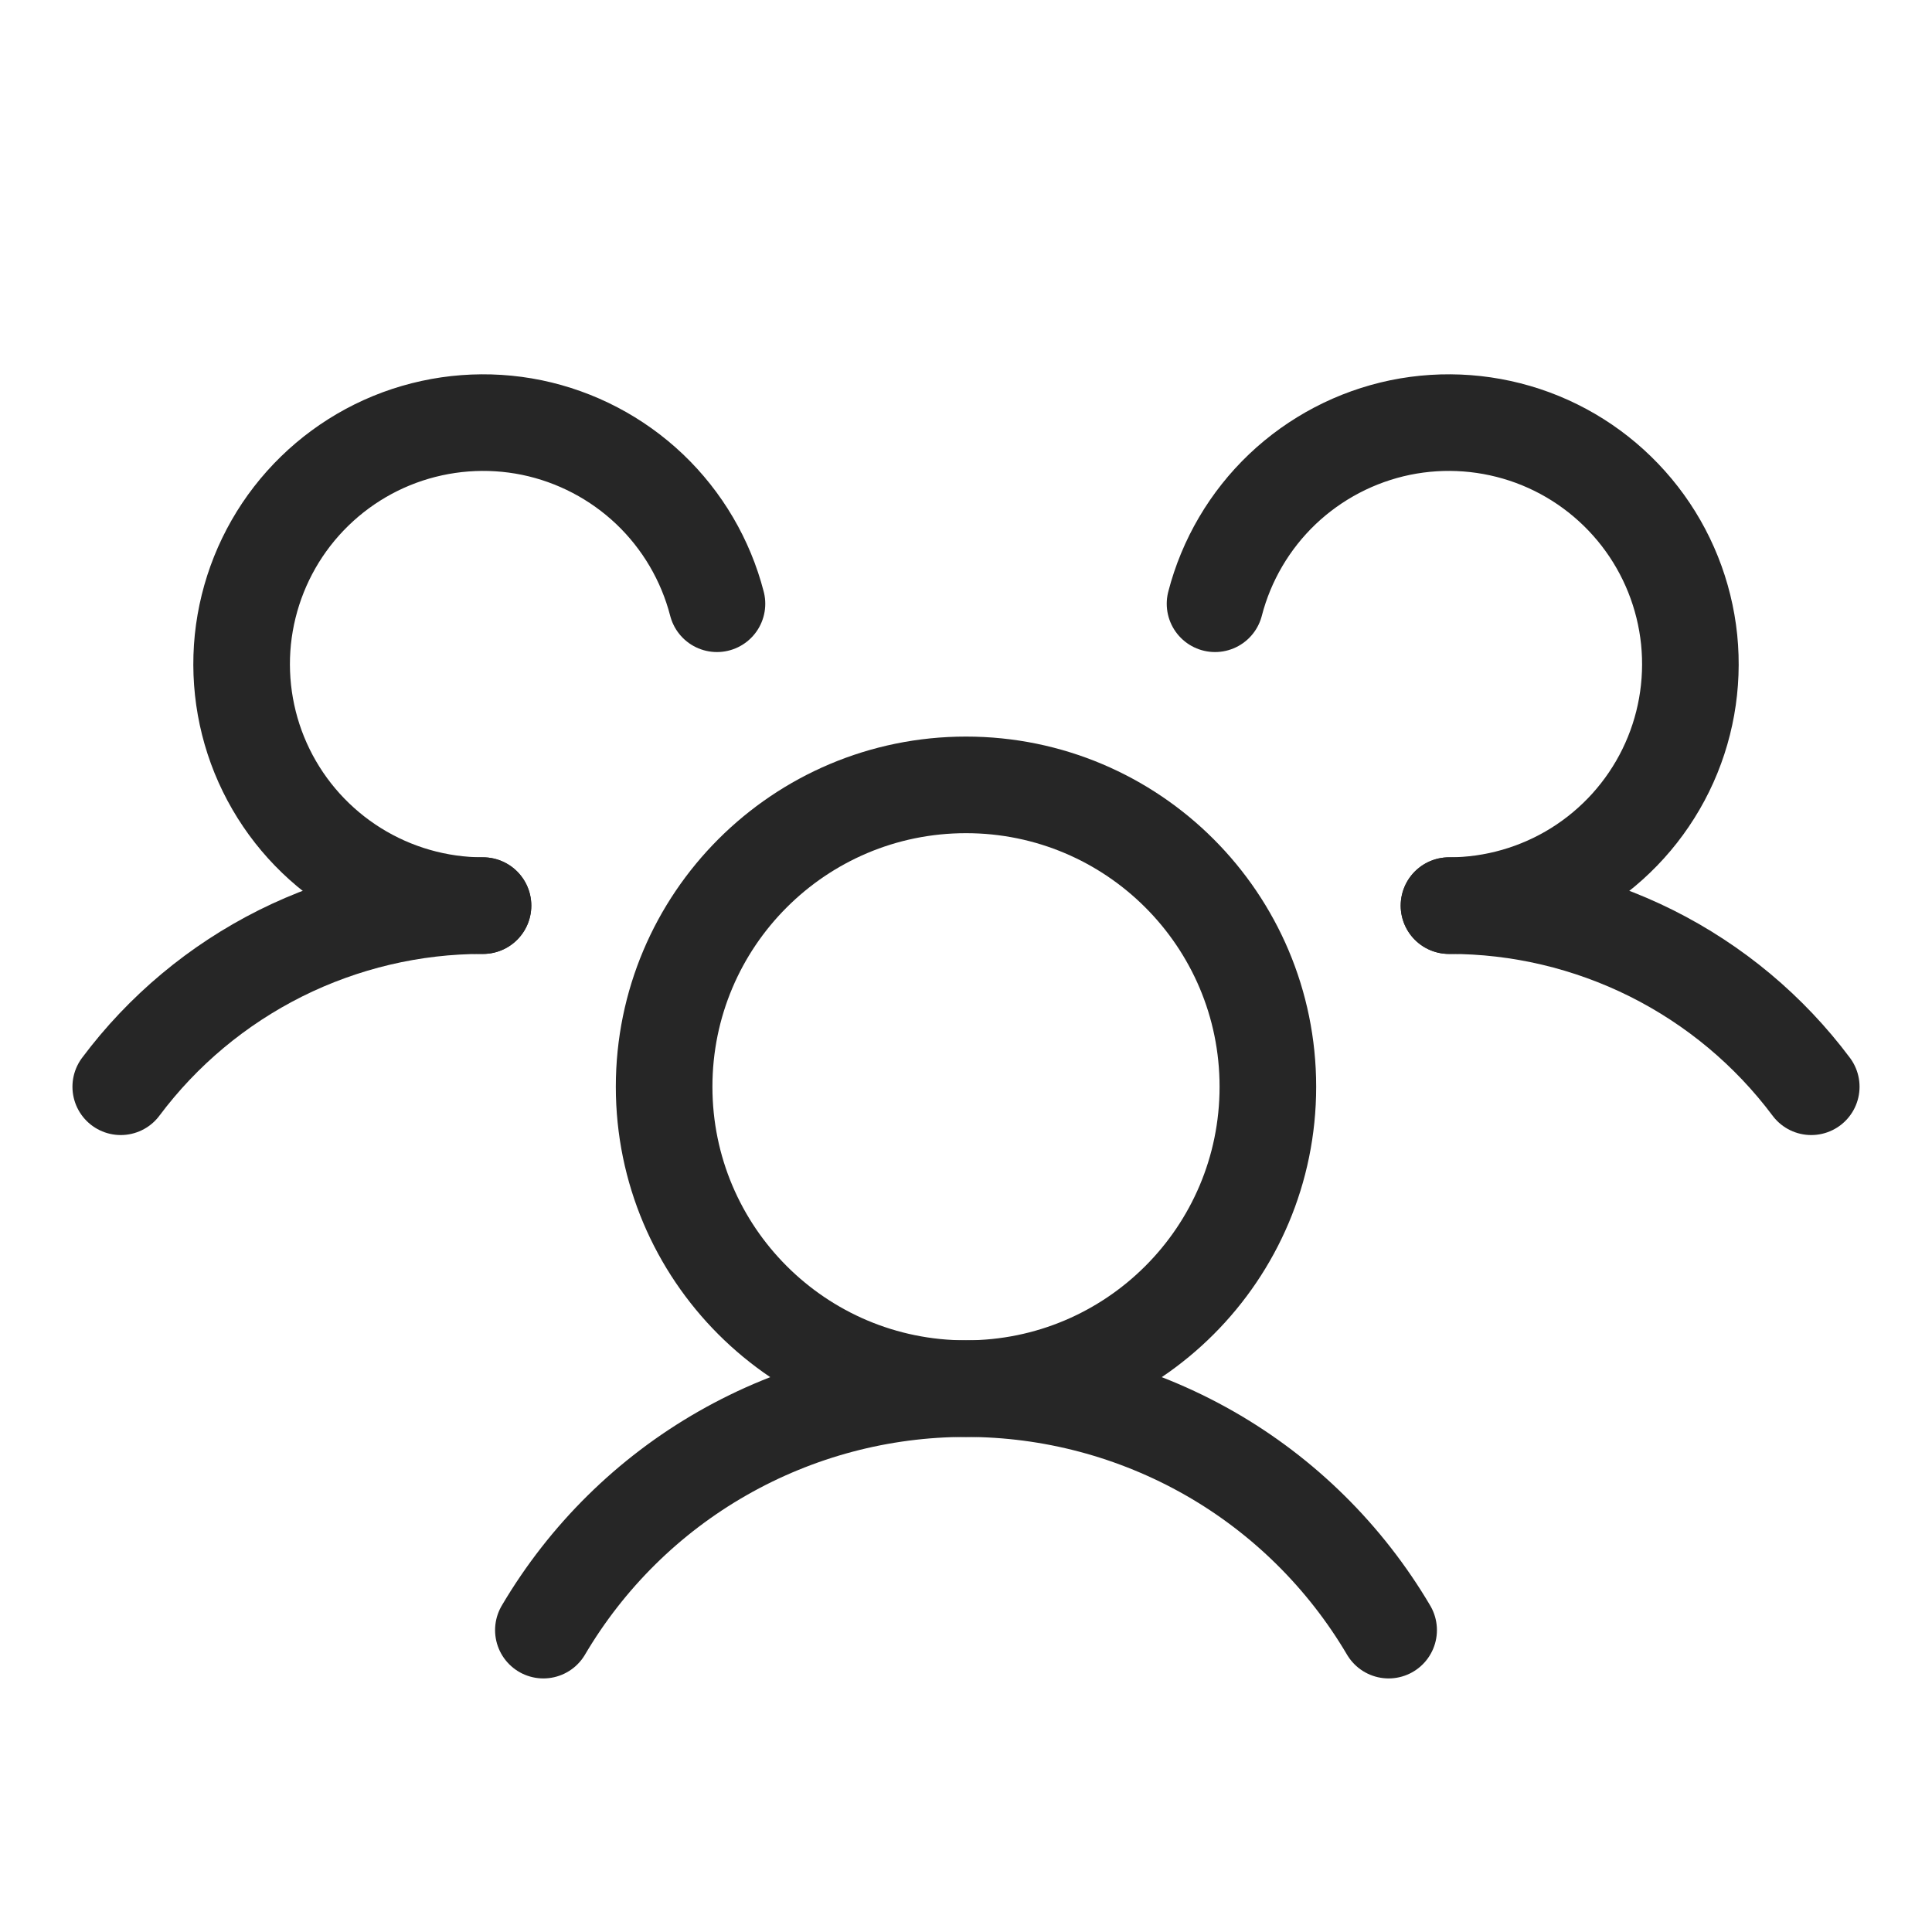 <svg width="20" height="20" viewBox="0 0 20 20" fill="none" xmlns="http://www.w3.org/2000/svg">
<g clip-path="url(#clip0_2553_10393)">
<path d="M15 9.375C15.728 9.374 16.446 9.544 17.097 9.869C17.748 10.195 18.314 10.667 18.75 11.25" stroke="#262626" stroke-linecap="round" stroke-linejoin="round"/>
<path d="M1.25 11.25C1.686 10.667 2.252 10.195 2.903 9.869C3.554 9.544 4.272 9.374 5 9.375" stroke="#262626" stroke-linecap="round" stroke-linejoin="round"/>
<path d="M10 14.375C11.726 14.375 13.125 12.976 13.125 11.25C13.125 9.524 11.726 8.125 10 8.125C8.274 8.125 6.875 9.524 6.875 11.25C6.875 12.976 8.274 14.375 10 14.375Z" stroke="#262626" stroke-linecap="round" stroke-linejoin="round"/>
<path d="M5.625 16.875C6.074 16.114 6.713 15.482 7.481 15.044C8.248 14.606 9.116 14.375 10 14.375C10.884 14.375 11.752 14.606 12.52 15.044C13.287 15.482 13.926 16.114 14.375 16.875" stroke="#262626" stroke-linecap="round" stroke-linejoin="round"/>
<path d="M12.578 6.25C12.695 5.797 12.937 5.386 13.275 5.064C13.614 4.742 14.036 4.521 14.494 4.426C14.952 4.332 15.427 4.368 15.866 4.53C16.304 4.692 16.688 4.974 16.975 5.344C17.261 5.713 17.438 6.156 17.486 6.621C17.533 7.086 17.45 7.555 17.244 7.975C17.038 8.395 16.719 8.748 16.322 8.996C15.926 9.243 15.467 9.375 15 9.375" stroke="#262626" stroke-linecap="round" stroke-linejoin="round"/>
<path d="M5 9.375C4.532 9.375 4.074 9.243 3.678 8.996C3.281 8.748 2.962 8.395 2.756 7.975C2.55 7.555 2.467 7.086 2.514 6.621C2.562 6.156 2.739 5.713 3.025 5.344C3.312 4.974 3.696 4.692 4.134 4.53C4.573 4.368 5.048 4.332 5.506 4.426C5.964 4.521 6.386 4.742 6.725 5.064C7.063 5.386 7.305 5.797 7.422 6.25" stroke="#262626" stroke-linecap="round" stroke-linejoin="round"/>
</g>
<defs>
<clipPath id="clip0_2553_10393">
<rect width="20" height="20" fill="white"/>
</clipPath>
</defs>
</svg>
